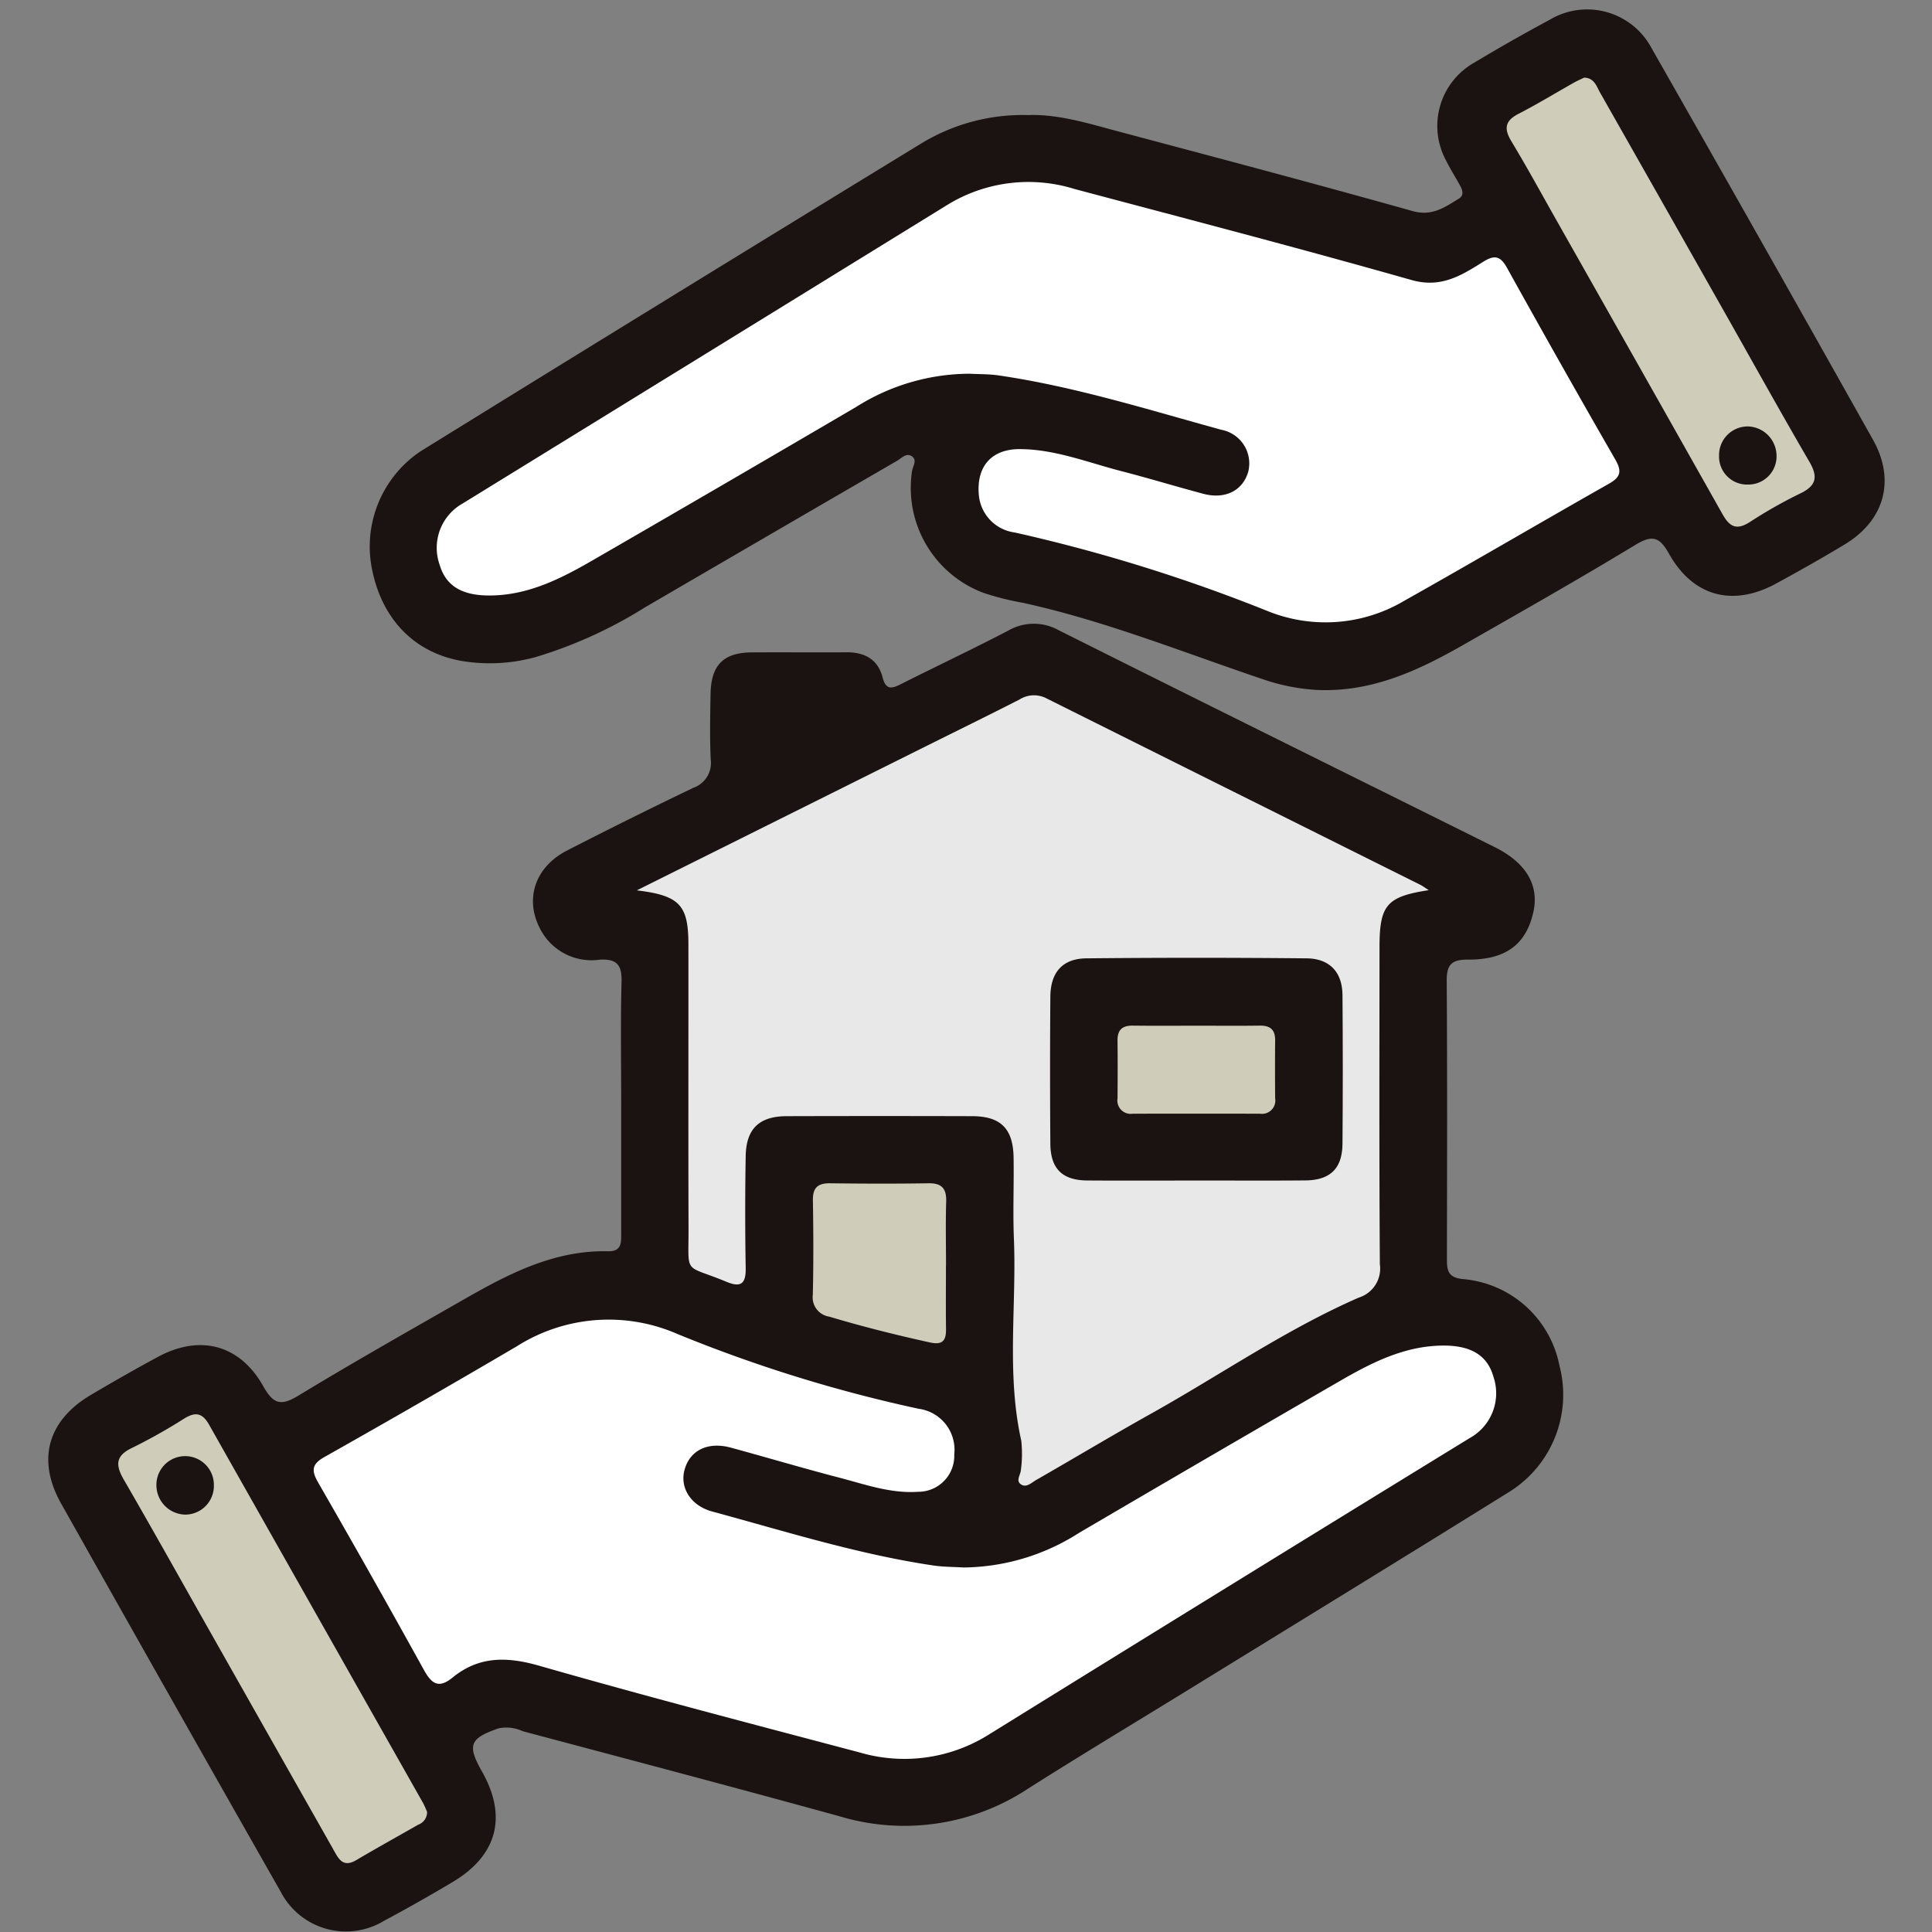 <svg xmlns="http://www.w3.org/2000/svg" xmlns:xlink="http://www.w3.org/1999/xlink" width="200" height="200" viewBox="0 0 200 200">
  <rect x="0" y="0" width="200" height="200" fill="#808080" stroke="none"/>
  <defs>
    <clipPath id="clip-path">
      <rect id="長方形_1683" data-name="長方形 1683" width="190.096" height="198.927" fill="none"/>
    </clipPath>
  </defs>
  <g id="_共通_挿絵" data-name="【共通】挿絵" transform="translate(-520 -10056.504)">
    <g id="グループ_3505" data-name="グループ 3505" transform="translate(18.999 2.359)">
      <path id="パス_15178" data-name="パス 15178" d="M160.048,217.683,205.954,194.7l48.422,24.981-6.945,1.249v41.828l-45.166,20.182-2.248-10.38L165.432,258.4l.86-33.093-6.245-4.376Z" transform="translate(401.481 9927.994)" fill="#e8e8e8"/>
      <path id="パス_15179" data-name="パス 15179" d="M215.488,361.007V343.021H237.72l.069,26.4Z" transform="translate(365.278 9831.135)" fill="#cfccba"/>
      <rect id="長方形_1682" data-name="長方形 1682" width="22.483" height="15.238" transform="translate(613.739 10157.169)" fill="#cfccba"/>
      <path id="パス_15180" data-name="パス 15180" d="M9.568,414.693l13.821-9.032,25.9,45.465L34.8,460.619Z" transform="translate(499.753 9790.229)" fill="#cfccba"/>
      <path id="パス_15181" data-name="パス 15181" d="M66.952,394.534l35.3-16.24,38.72,12.742-1.5,11.8,7.961-1.057,36.5-19.125,10.757,2.451v10.429l-58.017,36.222-47.167-9.992-6.573,4Z" transform="translate(462.278 9808.1)" fill="#fff"/>
      <path id="パス_15182" data-name="パス 15182" d="M424.288,19.065l14.239-7.244,25.231,45.062-15.238,7.9Z" transform="translate(228.922 10047.424)" fill="#cfccba"/>
      <path id="パス_15183" data-name="パス 15183" d="M164.414,71.084,117.7,92.992l-9.493-3.747V79.253l61.2-36.472,45.715,9.243,6.511-3.247L237.576,80,206.382,95.491,163.619,81.45Z" transform="translate(435.336 10027.204)" fill="#fff"/>
      <g id="グループ_2402" data-name="グループ 2402" transform="translate(506 10055.143)">
        <g id="グループ_2401" data-name="グループ 2401" clip-path="url(#clip-path)">
          <path id="パス_15184" data-name="パス 15184" d="M59.307,233.08c0-4.266-.076-8.535.036-12.8.046-1.766-.521-2.377-2.279-2.268a5.976,5.976,0,0,1-6.252-3.405c-1.478-3.032-.34-6.239,2.883-7.894q6.491-3.334,13.072-6.492a2.721,2.721,0,0,0,1.808-2.927c-.108-2.261-.057-4.532-.017-6.8.054-2.99,1.339-4.276,4.269-4.295,3.266-.022,6.533.012,9.8-.01,1.891-.013,3.264.735,3.746,2.62.332,1.3.945,1.152,1.881.68,3.689-1.859,7.429-3.622,11.092-5.53a5.293,5.293,0,0,1,5.278-.038c15.016,7.52,30.073,14.959,45.111,22.437,3.285,1.634,4.634,3.985,3.984,6.786-.765,3.3-2.854,4.882-6.775,4.86-1.642-.009-2.191.5-2.18,2.169.065,9.6.04,19.2.021,28.8,0,1.18.084,1.935,1.634,2.1a11.127,11.127,0,0,1,10.011,8.939,11.856,11.856,0,0,1-5.128,13.052c-10.978,6.83-22,13.581-33.014,20.362-5.618,3.46-11.277,6.854-16.848,10.388a23.236,23.236,0,0,1-19.511,2.877c-10.912-3.008-21.858-5.893-32.8-8.809a4.041,4.041,0,0,0-2.517-.3c-3,1.044-3.271,1.727-1.7,4.5,2.615,4.629,1.571,8.644-3.03,11.394q-3.517,2.1-7.134,4.035a7.6,7.6,0,0,1-10.684-3.006q-11.418-20.071-22.738-40.2c-2.544-4.527-1.378-8.6,3.072-11.234,2.294-1.357,4.61-2.68,6.956-3.945,4.355-2.348,8.478-1.277,10.911,3.057,1.034,1.841,1.816,2.054,3.624.957,5.7-3.458,11.5-6.738,17.285-10.046,4.593-2.626,9.277-5.028,14.788-4.9,1.437.034,1.344-.967,1.344-1.92q0-6.6,0-13.2m1.608-22.241c4.445.532,5.345,1.532,5.35,5.573.01,9.8-.018,19.605.013,29.408.015,4.965-.555,3.678,3.93,5.542,1.516.63,2.015.18,1.988-1.422q-.1-5.8,0-11.6c.051-2.835,1.413-4.116,4.245-4.124q9.6-.027,19.205,0c2.945.008,4.233,1.285,4.282,4.277.046,2.8-.082,5.605.032,8.4.285,6.969-.785,13.985.763,20.915a12.553,12.553,0,0,1-.033,2.989c-.014.51-.545,1.11-.047,1.5.574.45,1.128-.134,1.615-.413,3.991-2.288,7.936-4.656,11.951-6.9,7.153-4,13.922-8.695,21.456-11.987a3.144,3.144,0,0,0,2.179-3.447c-.075-10.936-.04-21.872-.036-32.809,0-4.379.737-5.255,5.1-5.922-.384-.244-.634-.435-.91-.573q-19.332-9.633-38.658-19.279a2.8,2.8,0,0,0-2.807.12c-3.265,1.666-6.556,3.28-9.838,4.914L60.914,210.839m33.876,70.092c-1.063-.066-2.137-.054-3.186-.211-7.794-1.16-15.3-3.53-22.875-5.584-2.236-.607-3.378-2.483-2.859-4.336.565-2.016,2.418-2.921,4.8-2.273,3.726,1.014,7.429,2.118,11.165,3.092,2.7.7,5.36,1.675,8.217,1.474a3.722,3.722,0,0,0,3.734-3.872,4.279,4.279,0,0,0-3.7-4.724,148.463,148.463,0,0,1-24.967-7.743,17.767,17.767,0,0,0-16.62,1.28Q38.59,263.853,28.576,269.5c-1.359.768-1.328,1.44-.62,2.67q5.537,9.614,10.906,19.326c.824,1.5,1.552,2,3,.82,2.738-2.231,5.643-2.167,8.986-1.208,11.006,3.156,22.089,6.043,33.158,8.973a16.433,16.433,0,0,0,13.431-1.9q24.813-15.376,49.694-30.641a5.3,5.3,0,0,0,2.469-6.359c-.628-2.228-2.351-3.263-5.316-3.223-3.885.053-7.219,1.731-10.461,3.6q-13.588,7.853-27.126,15.793a22.539,22.539,0,0,1-11.9,3.578M39.213,306.223c-.112-.245-.25-.62-.444-.964Q27.7,285.707,16.647,266.151c-.7-1.236-1.418-1.346-2.565-.645a57.245,57.245,0,0,1-5.392,3.034c-1.759.828-1.738,1.805-.867,3.309,2.969,5.126,5.855,10.3,8.772,15.457q6.441,11.384,12.885,22.766c.529.934.971,2,2.408,1.148,2.118-1.255,4.277-2.443,6.413-3.668a1.372,1.372,0,0,0,.911-1.33m53.72-56.572c0-2.2-.05-4.393.018-6.587.042-1.356-.447-1.929-1.842-1.907-3.393.054-6.787.044-10.18,0-1.263-.015-1.8.458-1.776,1.76.053,3.259.067,6.522-.009,9.78a2.019,2.019,0,0,0,1.7,2.266c3.441,1.028,6.917,1.9,10.425,2.672,1.329.291,1.681-.209,1.665-1.4-.029-2.2-.008-4.391-.007-6.587" transform="translate(0 -119.662)" fill="#1a1311"/>
          <path id="パス_15185" data-name="パス 15185" d="M164.209,10.911c3.134-.083,6.263.914,9.409,1.75,10.1,2.686,20.206,5.366,30.269,8.191,2.011.564,3.307-.383,4.76-1.266.613-.372.406-.914.138-1.4-.479-.877-1.021-1.722-1.46-2.618A7.52,7.52,0,0,1,210.247,5.5q3.855-2.316,7.821-4.444a7.55,7.55,0,0,1,10.554,2.929q11.535,20.234,22.928,40.548c2.355,4.2,1.173,8.35-2.926,10.824-2.338,1.411-4.72,2.756-7.12,4.06-4.458,2.423-8.576,1.35-11.063-3.075-.985-1.752-1.714-2.012-3.482-.94-5.868,3.558-11.843,6.943-17.8,10.346-4.725,2.7-9.587,4.957-15.255,4.671a20.814,20.814,0,0,1-5.648-1.149c-8.2-2.767-16.247-6.012-24.735-7.873a28.118,28.118,0,0,1-4.056-1.021,11.612,11.612,0,0,1-7.4-12.589c.07-.5.541-1.1.049-1.5-.593-.489-1.116.137-1.595.415q-13.058,7.572-26.1,15.176A46.32,46.32,0,0,1,113.176,67a17.79,17.79,0,0,1-7.724.425c-4.96-.875-8.262-4.363-9.287-9.507a11.867,11.867,0,0,1,5.03-12.2q25.931-16.04,51.948-31.937a20.183,20.183,0,0,1,11.065-2.862m-6.182,26.772c1,.053,2.006.028,2.99.172,7.865,1.146,15.433,3.531,23.067,5.629a3.542,3.542,0,0,1,2.781,4.378c-.58,1.938-2.4,2.847-4.647,2.248-2.831-.753-5.635-1.612-8.471-2.342-3.472-.894-6.856-2.263-10.505-2.283-2.955-.016-4.528,1.814-4.256,4.752a4.292,4.292,0,0,0,3.732,3.883,170.646,170.646,0,0,1,26.111,8.111,15.987,15.987,0,0,0,14.219-1.057c7.085-3.985,14.1-8.1,21.171-12.108,1.218-.69,1.344-1.3.65-2.506q-5.684-9.876-11.209-19.843c-.7-1.254-1.305-1.348-2.478-.614-2.236,1.4-4.345,2.747-7.4,1.88-11.592-3.29-23.256-6.329-34.9-9.427a16.046,16.046,0,0,0-13.093,1.608q-25.1,15.475-50.214,30.936a5.264,5.264,0,0,0-2.4,6.38c.641,2.163,2.294,3.166,5.16,3.16,3.963-.008,7.353-1.726,10.653-3.632q13.675-7.9,27.3-15.889a22.079,22.079,0,0,1,11.739-3.437m63.6-30.643c-.325.159-.69.315-1.035.509-1.914,1.079-3.791,2.227-5.743,3.231-1.423.732-1.515,1.548-.725,2.858,1.649,2.736,3.177,5.544,4.751,8.325q8.558,15.121,17.092,30.255c.745,1.328,1.462,1.692,2.823.822A48.575,48.575,0,0,1,244,50.093c1.668-.8,1.887-1.7.967-3.281-2.98-5.12-5.854-10.3-8.771-15.459q-6.441-11.385-12.9-22.762c-.372-.655-.6-1.539-1.675-1.552" transform="translate(-62.654 0)" fill="#1a1311"/>
          <path id="パス_15186" data-name="パス 15186" d="M313.947,305.967c-3.732,0-7.465.021-11.2-.007-2.571-.02-3.79-1.215-3.81-3.807q-.058-7.6,0-15.2c.014-2.528,1.253-3.964,3.728-3.988q11.395-.112,22.792,0c2.4.023,3.7,1.436,3.721,3.794q.062,7.7,0,15.395c-.019,2.563-1.265,3.777-3.836,3.8-3.8.034-7.6.009-11.4.009m.309-16.024c-2.262,0-4.524.021-6.785-.009-1.088-.014-1.588.447-1.575,1.543.023,2,.016,3.991,0,5.987a1.38,1.38,0,0,0,1.576,1.588q6.585-.008,13.172,0a1.377,1.377,0,0,0,1.568-1.593c-.014-2-.02-3.992,0-5.987.013-1.1-.491-1.553-1.577-1.538-2.129.031-4.258.009-6.386.009" transform="translate(-195.204 -184.756)" fill="#1a1311"/>
          <path id="パス_15187" data-name="パス 15187" d="M38.205,434.708a2.969,2.969,0,0,1-3.042,3,3.054,3.054,0,0,1-2.906-3.157,2.975,2.975,0,0,1,5.948.159" transform="translate(-21.064 -281.915)" fill="#1a1311"/>
          <path id="パス_15188" data-name="パス 15188" d="M501.508,130.373a2.9,2.9,0,0,1-3.006-3,2.967,2.967,0,0,1,3.023-3.016,3.052,3.052,0,0,1,2.925,2.941,2.92,2.92,0,0,1-2.943,3.076" transform="translate(-325.545 -81.21)" fill="#1a1311"/>
        </g>
      </g>
    </g>
    <rect id="長方形_2018" data-name="長方形 2018" width="200" height="200" transform="translate(520 10056.503)" fill="none"/>
  </g>
</svg>
